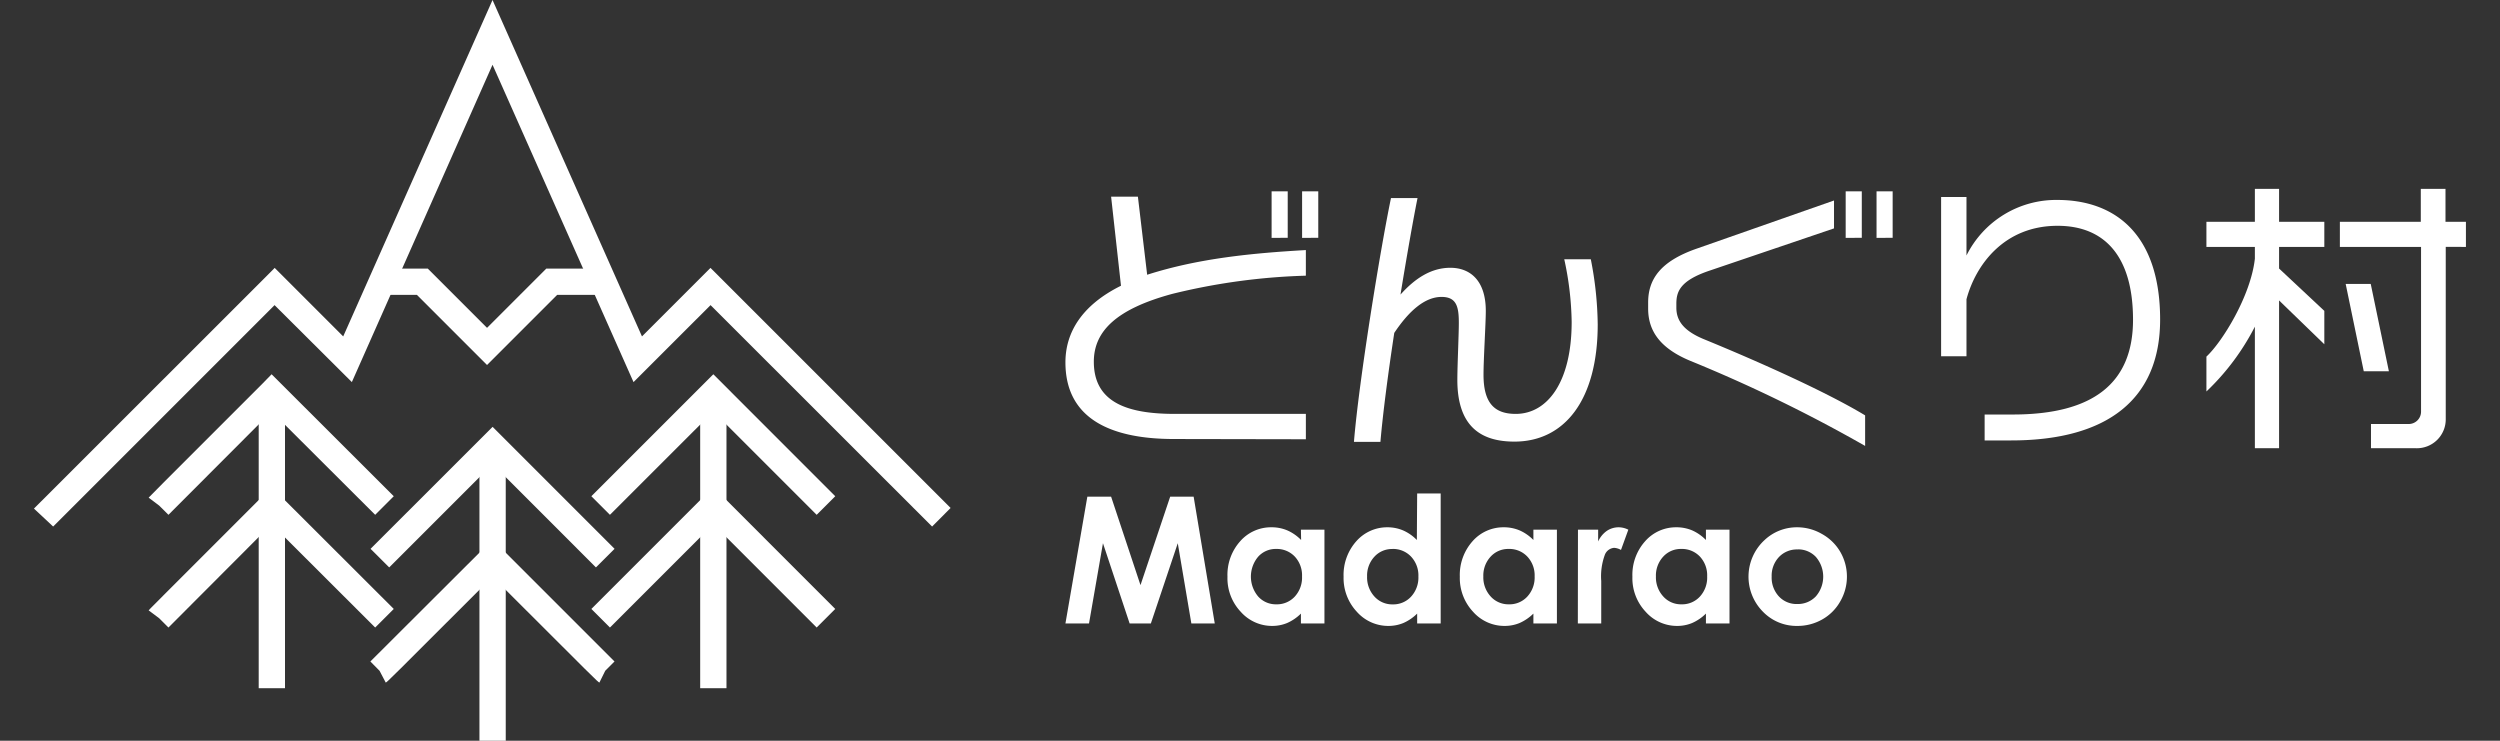 <svg id="レイヤー_1" data-name="レイヤー 1" xmlns="http://www.w3.org/2000/svg" viewBox="0 0 405 120"><rect x="0" y="0" width="405" height="120" fill="#333333" stroke="none"/><title>アートボード 1</title><g id="logo"><polygon points="78.9 59.13 67.54 47.77 61.09 47.77 61.09 43.51 69.3 43.51 78.9 53.11 88.5 43.51 96.7 43.51 96.7 47.77 90.26 47.77 78.9 59.13" fill="#fff"/><path d="M151,85.3,115.11,49.43,102.63,61.9,79.79,10.49,57,61.9,44.48,49.43,8.61,85.3,5.5,82.39,43,44.91l1.5-1.51,11.1,11.1L79.79,0,104,54.5l11.1-11.1L154,82.29Z" fill="#fff"/><path d="M60.78,83.4,44,66.66,27.29,83.4l-1.5-1.49-1.71-1.29c.09-.12.09-.12,18.45-18.48L44,60.63,63.79,80.39Z" fill="#fff"/><path d="M60.78,101.66,44,84.91,27.29,101.66l-1.5-1.5-1.71-1.28c.09-.13.09-.13,18.45-18.49L44,78.89,63.79,98.65Z" fill="#fff"/><rect x="41.91" y="63.65" width="4.26" height="47.84" fill="#fff"/><polygon points="132.3 83.4 115.56 66.66 98.81 83.4 95.8 80.39 115.56 60.63 135.31 80.39 132.3 83.4" fill="#fff"/><polygon points="132.3 101.66 115.56 84.91 98.81 101.66 95.8 98.65 115.56 78.89 135.31 98.65 132.3 101.66" fill="#fff"/><rect x="113.43" y="63.65" width="4.26" height="47.84" fill="#fff"/><polygon points="96.54 91.92 79.8 75.17 63.05 91.92 60.03 88.91 79.8 69.15 99.56 88.91 96.54 91.92" fill="#fff"/><path d="M97.1,110.58c-.31-.16-.31-.16-17.31-17.15-17,17-17,17-17.3,17.15l-1-1.91L60,107.16,78.29,88.91l1.5-1.5,1.51,1.5,18.25,18.25-1.5,1.5Z" fill="#fff"/><rect x="77.67" y="72.16" width="4.26" height="47.84" fill="#fff"/></g><path d="M190.19,71.12c-10.45,0-17.59-3.41-17.59-12.42,0-4.71,2.52-9.19,9-12.41L180,31.86h4.34l1.5,12.65c8.3-2.66,17-3.5,25.71-4v4.15a102.44,102.44,0,0,0-21.61,2.94c-9,2.43-12.74,6-12.74,11,0,6.77,5.74,8.45,13.12,8.45h21.23v4.11ZM206,38.54V31h2.61v7.52Zm4.94,0V31h2.62v7.52Z" fill="#fff"/><path d="M245.34,71.54c-5.46,0-9.25-2.47-9.25-10,0-2.29.24-7.33.24-9.24,0-2.61-.37-4.2-2.8-4.2-2.66,0-5.23,2.19-7.66,5.83-1,6.58-1.86,13.17-2.24,17.65h-4.29c.79-9.76,4.25-31.09,6-39.49h4.3c-.61,3-1.68,9-2.76,15.63,2.38-2.66,5-4.34,8.08-4.34s5.74,1.92,5.74,7c0,2-.37,7.75-.37,10.32,0,4.66,1.82,6.35,5.22,6.35,5.09,0,9.06-5.09,9.06-14.89A50.37,50.37,0,0,0,253.41,42h4.3a57,57,0,0,1,1.12,10.55C258.83,64.86,253.41,71.54,245.34,71.54Z" fill="#fff"/><path d="M273.86,58.47C269,56.46,267,53.66,267,50V49c0-3.82,2.06-6.67,7.75-8.68l22.36-7.84V37L276.9,43.86c-4.81,1.63-5.33,3.45-5.33,5.37v.6c0,1.92.94,3.65,4.39,5.09,9.76,4,20.26,8.78,26.19,12.37v4.95A240.23,240.23,0,0,0,273.86,58.47ZM299,38.54V31h2.61v7.52Zm5,0V31h2.61v7.52Z" fill="#fff"/><path d="M325.81,71.35h-4.3v-4.2h4.58c13.07,0,19.46-5.13,19.46-15.35S341,36.58,333.32,36.58c-8.63,0-13.25,6.3-14.75,11.9v9.24h-4.11V31.91h4.11v9.48a16.22,16.22,0,0,1,14.71-9c9.28,0,16.66,5.47,16.66,19.38C349.94,64.63,341.44,71.35,325.81,71.35Z" fill="#fff"/><path d="M369.21,48.67V72.61h-3.92V52.92a39,39,0,0,1-7.85,10.5V57.77c2.57-2.38,7.19-9.85,7.85-15.87V40h-7.85V35.93h7.85V30.6h3.92v5.33h7.33V40h-7.33v3.5l7.33,6.86v5.41Zm27-8.68V67.81a4.68,4.68,0,0,1-4.9,4.8H384.1V68.69h6.11a2,2,0,0,0,2-2V40H379.06V35.93h13.11V30.6h4v5.33h3.31V40ZM382.93,60.15,380,46h4.06L387,60.15Z" fill="#fff"/><path d="M176.15,80.46H180l4.76,14.33,4.81-14.33h3.8L196.79,101H193L190.8,88l-4.36,13H183l-4.32-13-2.26,13H172.6Z" fill="#fff"/><path d="M210.75,85.81h3.81V101h-3.81V99.4a7.34,7.34,0,0,1-2.24,1.53,6.3,6.3,0,0,1-2.43.47A6.77,6.77,0,0,1,201,99.11a7.92,7.92,0,0,1-2.15-5.68,8.16,8.16,0,0,1,2.08-5.77A6.64,6.64,0,0,1,206,85.42a6.46,6.46,0,0,1,2.56.51,7.09,7.09,0,0,1,2.22,1.55Zm-4,3.12a3.81,3.81,0,0,0-2.93,1.26,5,5,0,0,0,0,6.44,3.84,3.84,0,0,0,2.93,1.27,3.92,3.92,0,0,0,3-1.25,4.54,4.54,0,0,0,1.18-3.27,4.44,4.44,0,0,0-1.18-3.22A4,4,0,0,0,206.74,88.93Z" fill="#fff"/><path d="M229.58,79.94h3.81V101h-3.81V99.4a7.34,7.34,0,0,1-2.24,1.53,6.3,6.3,0,0,1-2.43.47,6.79,6.79,0,0,1-5.1-2.29,8,8,0,0,1-2.15-5.68,8.21,8.21,0,0,1,2.08-5.77,6.65,6.65,0,0,1,5-2.24,6.48,6.48,0,0,1,2.57.51,7.09,7.09,0,0,1,2.22,1.55Zm-4,9a3.84,3.84,0,0,0-2.94,1.26,4.49,4.49,0,0,0-1.17,3.2,4.58,4.58,0,0,0,1.19,3.24,3.86,3.86,0,0,0,2.93,1.27,3.9,3.9,0,0,0,3-1.25,4.55,4.55,0,0,0,1.19-3.27,4.44,4.44,0,0,0-1.19-3.22A4,4,0,0,0,225.57,88.93Z" fill="#fff"/><path d="M248.41,85.81h3.81V101h-3.81V99.4a7.46,7.46,0,0,1-2.24,1.53,6.31,6.31,0,0,1-2.44.47,6.77,6.77,0,0,1-5.09-2.29,8,8,0,0,1-2.15-5.68,8.21,8.21,0,0,1,2.08-5.77,6.65,6.65,0,0,1,5.05-2.24,6.51,6.51,0,0,1,2.57.51,7.09,7.09,0,0,1,2.22,1.55Zm-4,3.12a3.84,3.84,0,0,0-2.94,1.26,4.49,4.49,0,0,0-1.17,3.2,4.58,4.58,0,0,0,1.19,3.24,3.86,3.86,0,0,0,2.93,1.27,3.9,3.9,0,0,0,3-1.25,4.55,4.55,0,0,0,1.19-3.27,4.44,4.44,0,0,0-1.19-3.22A4,4,0,0,0,244.4,88.93Z" fill="#fff"/><path d="M255.63,85.81h3.27v1.91A4.2,4.2,0,0,1,260.31,86a3.42,3.42,0,0,1,1.93-.58,3.55,3.55,0,0,1,1.55.39l-1.19,3.28a2.65,2.65,0,0,0-1.1-.34A1.76,1.76,0,0,0,260,89.84a10.1,10.1,0,0,0-.6,4.28V101h-3.79Z" fill="#fff"/><path d="M276.36,85.81h3.82V101h-3.82V99.4a7.34,7.34,0,0,1-2.24,1.53,6.26,6.26,0,0,1-2.43.47,6.77,6.77,0,0,1-5.09-2.29,7.92,7.92,0,0,1-2.15-5.68,8.16,8.16,0,0,1,2.08-5.77,6.64,6.64,0,0,1,5.05-2.24,6.51,6.51,0,0,1,2.57.51,7.17,7.17,0,0,1,2.21,1.55Zm-4,3.12a3.84,3.84,0,0,0-2.93,1.26,4.49,4.49,0,0,0-1.17,3.2,4.58,4.58,0,0,0,1.19,3.24,3.84,3.84,0,0,0,2.93,1.27,3.9,3.9,0,0,0,3-1.25,4.54,4.54,0,0,0,1.18-3.27,4.44,4.44,0,0,0-1.18-3.22A4,4,0,0,0,272.35,88.93Z" fill="#fff"/><path d="M291.13,85.42a8,8,0,0,1,4,1.07,7.83,7.83,0,0,1,3,2.92,8,8,0,0,1,0,8,7.66,7.66,0,0,1-2.91,2.93,8.1,8.1,0,0,1-4.07,1.06,7.58,7.58,0,0,1-5.58-2.33,8.06,8.06,0,0,1,.3-11.59A7.62,7.62,0,0,1,291.13,85.42Zm.06,3.59a4,4,0,0,0-3,1.23,4.4,4.4,0,0,0-1.18,3.17,4.47,4.47,0,0,0,1.17,3.21,3.9,3.9,0,0,0,3,1.23,4,4,0,0,0,3-1.25,4.89,4.89,0,0,0,0-6.37A3.94,3.94,0,0,0,291.19,89Z" fill="#fff"/></svg>